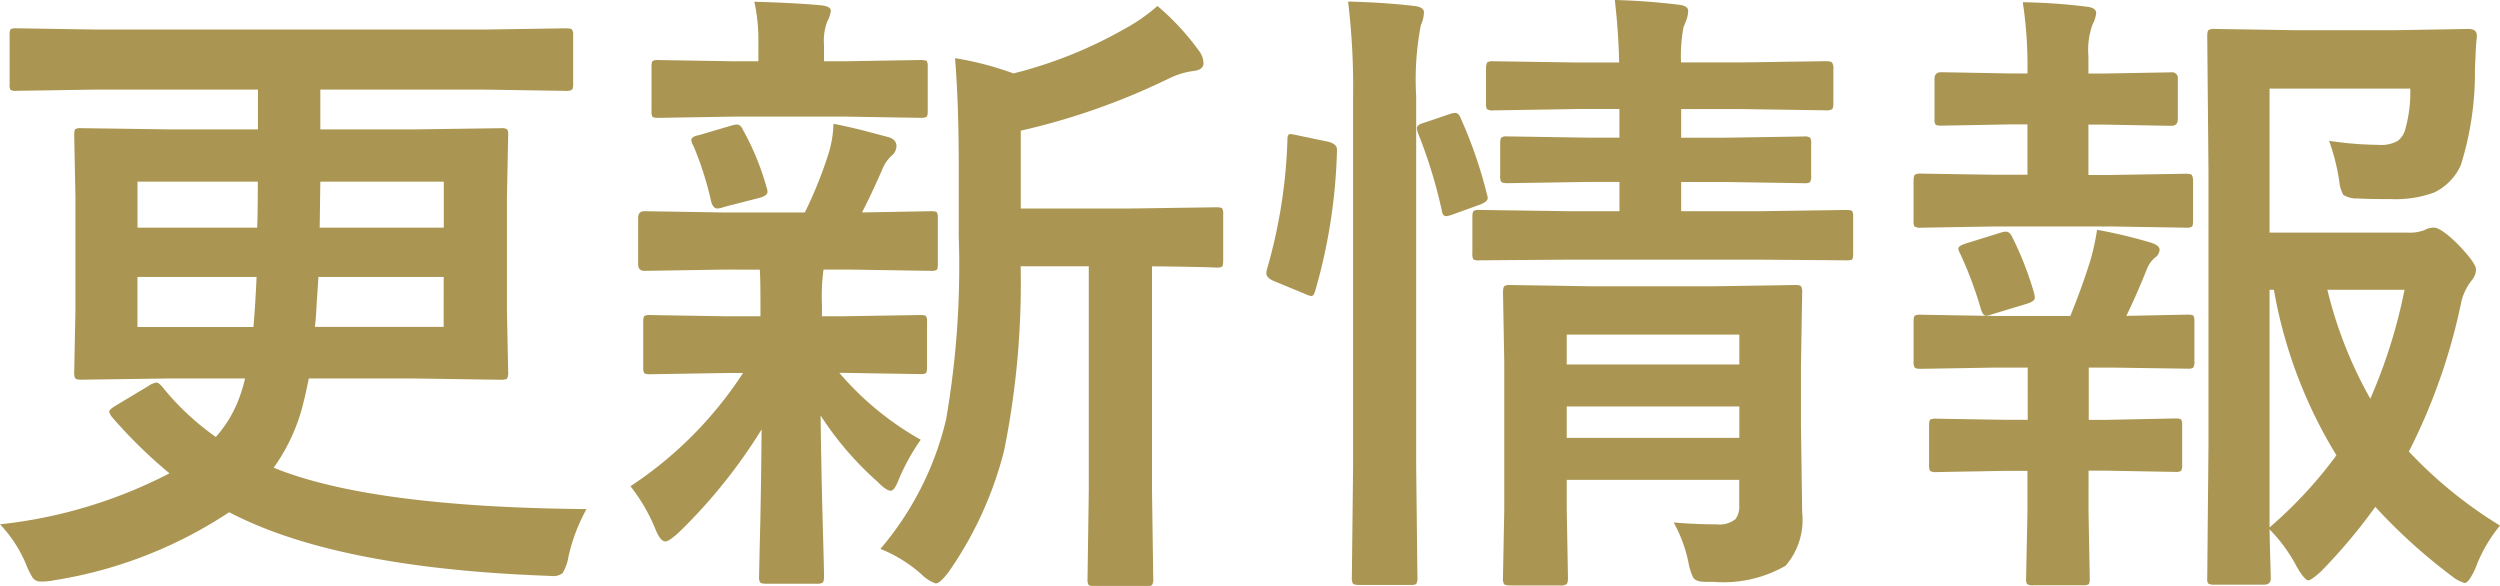 <svg xmlns="http://www.w3.org/2000/svg" width="70.655" height="16.559" viewBox="0 0 70.655 16.559">
  <path id="パス_127284" data-name="パス 127284" d="M5.388-4.192A7.365,7.365,0,0,0,6.9-2.777,3.413,3.413,0,0,0,7.55-3.85a4.329,4.329,0,0,0,.176-.58H5.59l-2.5.035q-.141,0-.167-.044a.355.355,0,0,1-.026-.176l.035-1.74V-9.562l-.035-1.749q0-.141.035-.167a.3.3,0,0,1,.158-.026l2.5.035h2.5v-1.125H3.533l-2.268.035a.3.3,0,0,1-.167-.026.251.251,0,0,1-.026-.149v-1.4A.3.3,0,0,1,1.1-14.3a.328.328,0,0,1,.167-.026l2.268.035H14.511l2.268-.035q.158,0,.185.035a.239.239,0,0,1,.035.158v1.4q0,.123-.044.149a.355.355,0,0,1-.176.026l-2.268-.035H9.853v1.125h2.593l2.514-.035a.278.278,0,0,1,.176.035.3.3,0,0,1,.026.158l-.035,1.749v3.208l.035,1.74a.334.334,0,0,1-.031.185q-.031.035-.171.035L12.445-4.43H9.527q-.105.536-.22.94a5.241,5.241,0,0,1-.773,1.582Q11.268-.791,17.376-.738a4.975,4.975,0,0,0-.51,1.345,1.309,1.309,0,0,1-.167.466.422.422,0,0,1-.308.079q-.053,0-.229-.009Q10.257.914,7.277-.65A12.475,12.475,0,0,1,2.329,1.274a1.765,1.765,0,0,1-.378.035A.261.261,0,0,1,1.723,1.2,2.024,2.024,0,0,1,1.538.826,3.724,3.724,0,0,0,.8-.308,13.518,13.518,0,0,0,5.59-1.749,13.552,13.552,0,0,1,3.973-3.331a.433.433,0,0,1-.088-.158q0-.062.176-.167l.949-.571a.524.524,0,0,1,.211-.088Q5.282-4.315,5.388-4.192ZM9.7-5.889h3.639V-7.3H9.8q-.009.141-.053.8Q9.729-6.117,9.7-5.889ZM8.051-7.3H4.685v1.415H7.963Q8.024-6.627,8.051-7.3ZM9.835-8.692h3.507v-1.3H9.853Zm-1.749-1.3h-3.4v1.3H8.068Q8.086-9.088,8.086-9.993ZM25.682.387a8.747,8.747,0,0,0,1.854-3.647,25.319,25.319,0,0,0,.36-5.186v-1.96q0-1.8-.105-3.076a8.954,8.954,0,0,1,1.652.431,12.412,12.412,0,0,0,3.12-1.248,5,5,0,0,0,.949-.659,7.18,7.18,0,0,1,1.178,1.274.6.6,0,0,1,.123.343q0,.185-.272.22a2.216,2.216,0,0,0-.7.211,19.287,19.287,0,0,1-4.192,1.477v2.2h3.076l2.452-.035q.141,0,.167.035a.3.3,0,0,1,.026.158v1.318q0,.141-.035.167a.3.3,0,0,1-.158.026l-.237-.009q-.7-.018-1.582-.026v6.337l.035,2.487a.3.3,0,0,1-.035.185.229.229,0,0,1-.141.026H31.729q-.141,0-.167-.035a.355.355,0,0,1-.026-.176l.035-2.487V-7.6H29.646a23.913,23.913,0,0,1-.466,5.2A10.469,10.469,0,0,1,27.624,1.02q-.255.343-.378.343a1.041,1.041,0,0,1-.4-.255A3.98,3.98,0,0,0,25.682.387ZM21.226-7.506l-2.215.035q-.176,0-.176-.193v-1.3q0-.193.176-.193l2.215.035h2.32a11.8,11.8,0,0,0,.686-1.714,3.11,3.11,0,0,0,.123-.791q.369.07.861.193.624.167.7.185.22.07.22.255a.359.359,0,0,1-.141.272,1.072,1.072,0,0,0-.272.413q-.334.756-.562,1.187l1.951-.035q.141,0,.167.035a.3.3,0,0,1,.026.158v1.3q0,.141-.035.167a.3.3,0,0,1-.158.026L24.9-7.506h-.826a5.635,5.635,0,0,0-.044.993v.325h.615l2.162-.035q.141,0,.167.035A.3.3,0,0,1,27-6.029v1.274q0,.149-.035.176a.3.3,0,0,1-.158.026l-2.162-.035h-.123a8.477,8.477,0,0,0,2.3,1.89,5.934,5.934,0,0,0-.633,1.151q-.114.29-.211.29-.132,0-.378-.255a9.031,9.031,0,0,1-1.608-1.872q.018,1.5.062,3.129.035,1.23.035,1.424,0,.141-.044.176a.355.355,0,0,1-.176.026H22.447q-.141,0-.167-.044a.275.275,0,0,1-.026-.158q0-.149.035-1.6.026-1.31.035-2.558A15.128,15.128,0,0,1,19.986-.079q-.281.255-.378.255-.149,0-.29-.36a4.979,4.979,0,0,0-.7-1.2,11.035,11.035,0,0,0,3.182-3.2h-.448l-2.18.035q-.141,0-.167-.035a.328.328,0,0,1-.026-.167V-6.029q0-.141.035-.167a.3.3,0,0,1,.158-.026l2.18.035h.94v-.325q0-.721-.018-.993ZM24.7-11.83H21.533l-2.127.035q-.141,0-.167-.035a.3.3,0,0,1-.026-.158v-1.248q0-.141.035-.167a.3.3,0,0,1,.158-.026l2.127.035h.7v-.483a5.085,5.085,0,0,0-.114-1.2q1.2.035,1.872.1.29.026.29.158a.88.88,0,0,1-.105.308,1.556,1.556,0,0,0-.088.65v.466H24.7l2.109-.035q.158,0,.185.035a.3.3,0,0,1,.026.158v1.248q0,.141-.035.167a.355.355,0,0,1-.176.026ZM20.4-11a.418.418,0,0,1-.062-.167q0-.1.22-.141l.923-.272a.615.615,0,0,1,.149-.026q.1,0,.167.149a7.431,7.431,0,0,1,.668,1.626.422.422,0,0,1,.026.123q0,.105-.2.167l-1.028.264a.614.614,0,0,1-.185.044q-.123,0-.176-.185A9.26,9.26,0,0,0,20.4-11ZM48.1-.36q.624.053,1.222.053a.7.7,0,0,0,.527-.149.586.586,0,0,0,.105-.387v-.721H45.079v.826L45.114,1.2q0,.158-.044.185a.278.278,0,0,1-.176.035H43.488q-.149,0-.185-.044a.355.355,0,0,1-.026-.176L43.313-.7v-4.21l-.035-1.942q0-.158.044-.193a.355.355,0,0,1,.176-.026l2.224.035h3.586l2.232-.035q.141,0,.167.044a.355.355,0,0,1,.026.176l-.035,2.1v1.608l.035,2.5A1.985,1.985,0,0,1,51.267.861a3.522,3.522,0,0,1-2.048.457H49q-.264,0-.343-.114a1.577,1.577,0,0,1-.141-.448A3.915,3.915,0,0,0,48.1-.36ZM45.079-2.751h4.878v-.888H45.079Zm4.878-2.918H45.079v.844h4.878Zm-4.9-2.118-2.443.018a.324.324,0,0,1-.176-.026.355.355,0,0,1-.026-.176V-9q0-.141.044-.167a.275.275,0,0,1,.158-.026l2.443.035h1.512v-.826h-.9L43.4-9.949q-.141,0-.176-.044a.355.355,0,0,1-.026-.176v-.9q0-.149.044-.176a.275.275,0,0,1,.158-.026l2.268.035h.9v-.809H45.378L43-12.006a.278.278,0,0,1-.176-.035.328.328,0,0,1-.026-.167v-.967q0-.158.044-.193A.275.275,0,0,1,43-13.395l2.373.035h1.187q-.018-.879-.123-1.767.923.026,1.784.132.29.026.29.176a.807.807,0,0,1-.053.264q-.07.176-.079.2a4.351,4.351,0,0,0-.07.993h1.731l2.355-.035q.158,0,.185.044a.278.278,0,0,1,.035.176v.967q0,.149-.044.176a.355.355,0,0,1-.176.026l-2.355-.035H48.313v.809h1.222l2.25-.035a.278.278,0,0,1,.176.035.328.328,0,0,1,.026.167v.9a.32.32,0,0,1-.035.193.328.328,0,0,1-.167.026l-2.25-.035H48.313v.826h2.232l2.426-.035q.149,0,.176.035A.3.3,0,0,1,53.174-9v1.028q0,.158-.035.185a.43.43,0,0,1-.167.018l-2.426-.018ZM38.9-15.082q1.037.026,1.854.123.29.026.29.185a.969.969,0,0,1-.088.36,8.1,8.1,0,0,0-.132,2V-1.96l.035,3.146a.32.32,0,0,1-.035.193.3.3,0,0,1-.158.026H39.208q-.149,0-.176-.044a.355.355,0,0,1-.026-.176l.035-3.129V-12.366A20.292,20.292,0,0,0,38.9-15.082ZM37.477-11.3l.844.176q.264.062.264.22v.07A15.678,15.678,0,0,1,37.969-6.9q-.044.141-.105.141a.629.629,0,0,1-.185-.062l-.87-.36q-.22-.088-.22-.229a.51.51,0,0,1,.026-.132,14.749,14.749,0,0,0,.571-3.647q0-.149.079-.149A1.754,1.754,0,0,1,37.477-11.3Zm4.289-.6a.558.558,0,0,1,.158-.035q.1,0,.158.149A12.709,12.709,0,0,1,42.82-9.65a.512.512,0,0,1,.026.123q0,.1-.22.185l-.756.272a.77.77,0,0,1-.2.053q-.1,0-.123-.167a13.787,13.787,0,0,0-.668-2.171.559.559,0,0,1-.035-.149q0-.1.22-.158ZM71.455-.272a4.168,4.168,0,0,0-.7,1.222q-.185.4-.3.4a1.008,1.008,0,0,1-.36-.193A15.852,15.852,0,0,1,67.931-.8,15.841,15.841,0,0,1,66.4,1.02q-.281.255-.36.255-.105,0-.325-.378a4.479,4.479,0,0,0-.773-1.063q.009.519.026,1.028.009.334.009.36,0,.176-.193.176H63.4a.32.32,0,0,1-.193-.035.229.229,0,0,1-.026-.141l.035-3.762v-7.752l-.035-3.814q0-.149.044-.176a.355.355,0,0,1,.176-.026l2.232.035h2.9l2.03-.035q.237,0,.237.185v.053q-.026.211-.035.5-.018.36-.018.413a8.745,8.745,0,0,1-.4,2.7,1.567,1.567,0,0,1-.756.773,3.174,3.174,0,0,1-1.213.185q-.633,0-.949-.018a.713.713,0,0,1-.4-.1.917.917,0,0,1-.114-.369,5.913,5.913,0,0,0-.29-1.16,9.958,9.958,0,0,0,1.406.114.946.946,0,0,0,.536-.114.625.625,0,0,0,.22-.36,3.849,3.849,0,0,0,.132-1.116H64.942v4.069H68.81a1.193,1.193,0,0,0,.51-.07.539.539,0,0,1,.272-.07q.193,0,.686.483.5.527.5.7a.505.505,0,0,1-.123.308,1.549,1.549,0,0,0-.308.677A16.813,16.813,0,0,1,68.88-2.364,12.4,12.4,0,0,0,71.455-.272ZM64.942-.22a12.2,12.2,0,0,0,1.89-2.039,13.349,13.349,0,0,1-1.767-4.676h-.123Zm3.814-6.715h-2.18A11.947,11.947,0,0,0,67.79-3.858,14.971,14.971,0,0,0,68.757-6.935ZM57.507-3.261h.6V-4.737h-.923l-2.1.035q-.149,0-.176-.044a.355.355,0,0,1-.026-.176V-6.038q0-.141.035-.167a.328.328,0,0,1,.167-.026l2.1.035h2.127q.334-.817.571-1.582a6.811,6.811,0,0,0,.185-.853,13.659,13.659,0,0,1,1.512.36q.255.079.255.2a.277.277,0,0,1-.123.22.791.791,0,0,0-.237.334q-.308.765-.58,1.318l1.731-.035q.141,0,.167.035a.3.3,0,0,1,.026.158v1.116a.32.32,0,0,1-.035.193.3.3,0,0,1-.158.026L60.5-4.737h-.668v1.477h.483L62.279-3.3q.141,0,.167.035a.3.3,0,0,1,.026.158v1.116a.286.286,0,0,1-.031.171.264.264,0,0,1-.163.031l-1.969-.035h-.483V-.65l.035,1.872q0,.141-.035.167a.3.3,0,0,1-.158.026H58.263a.278.278,0,0,1-.176-.035.3.3,0,0,1-.026-.158L58.1-.65V-1.819h-.6l-1.978.035a.278.278,0,0,1-.176-.035.328.328,0,0,1-.026-.167V-3.1q0-.141.035-.167a.328.328,0,0,1,.167-.026ZM57.2-10.187H58.1V-11.61h-.492l-1.942.035q-.141,0-.167-.035a.3.3,0,0,1-.026-.158V-12.9q0-.185.193-.185l1.942.035H58.1v-.035a11.945,11.945,0,0,0-.132-1.978,16.465,16.465,0,0,1,1.784.123q.29.026.29.185a.869.869,0,0,1-.105.325,2.153,2.153,0,0,0-.114.9v.483h.4l1.942-.035a.163.163,0,0,1,.185.185v1.134q0,.193-.185.193l-1.942-.035h-.4v1.424h.615l2.145-.035q.141,0,.167.044A.355.355,0,0,1,62.78-10v1.116q0,.141-.035.167a.3.3,0,0,1-.158.026l-2.145-.035H57.2l-2.1.035a.32.32,0,0,1-.193-.035.3.3,0,0,1-.026-.158V-10q0-.158.044-.193a.355.355,0,0,1,.176-.026Zm-1,2.232a.35.35,0,0,1-.053-.149q0-.07.211-.141l.993-.308a.519.519,0,0,1,.141-.026q.105,0,.176.149a9.322,9.322,0,0,1,.615,1.573.739.739,0,0,1,.026.141q0,.1-.2.167l-.993.3a.614.614,0,0,1-.185.044q-.088,0-.141-.167A10.994,10.994,0,0,0,56.2-7.954Z" transform="translate(-0.8 15.126)" fill="#aa9652"/>
</svg>
